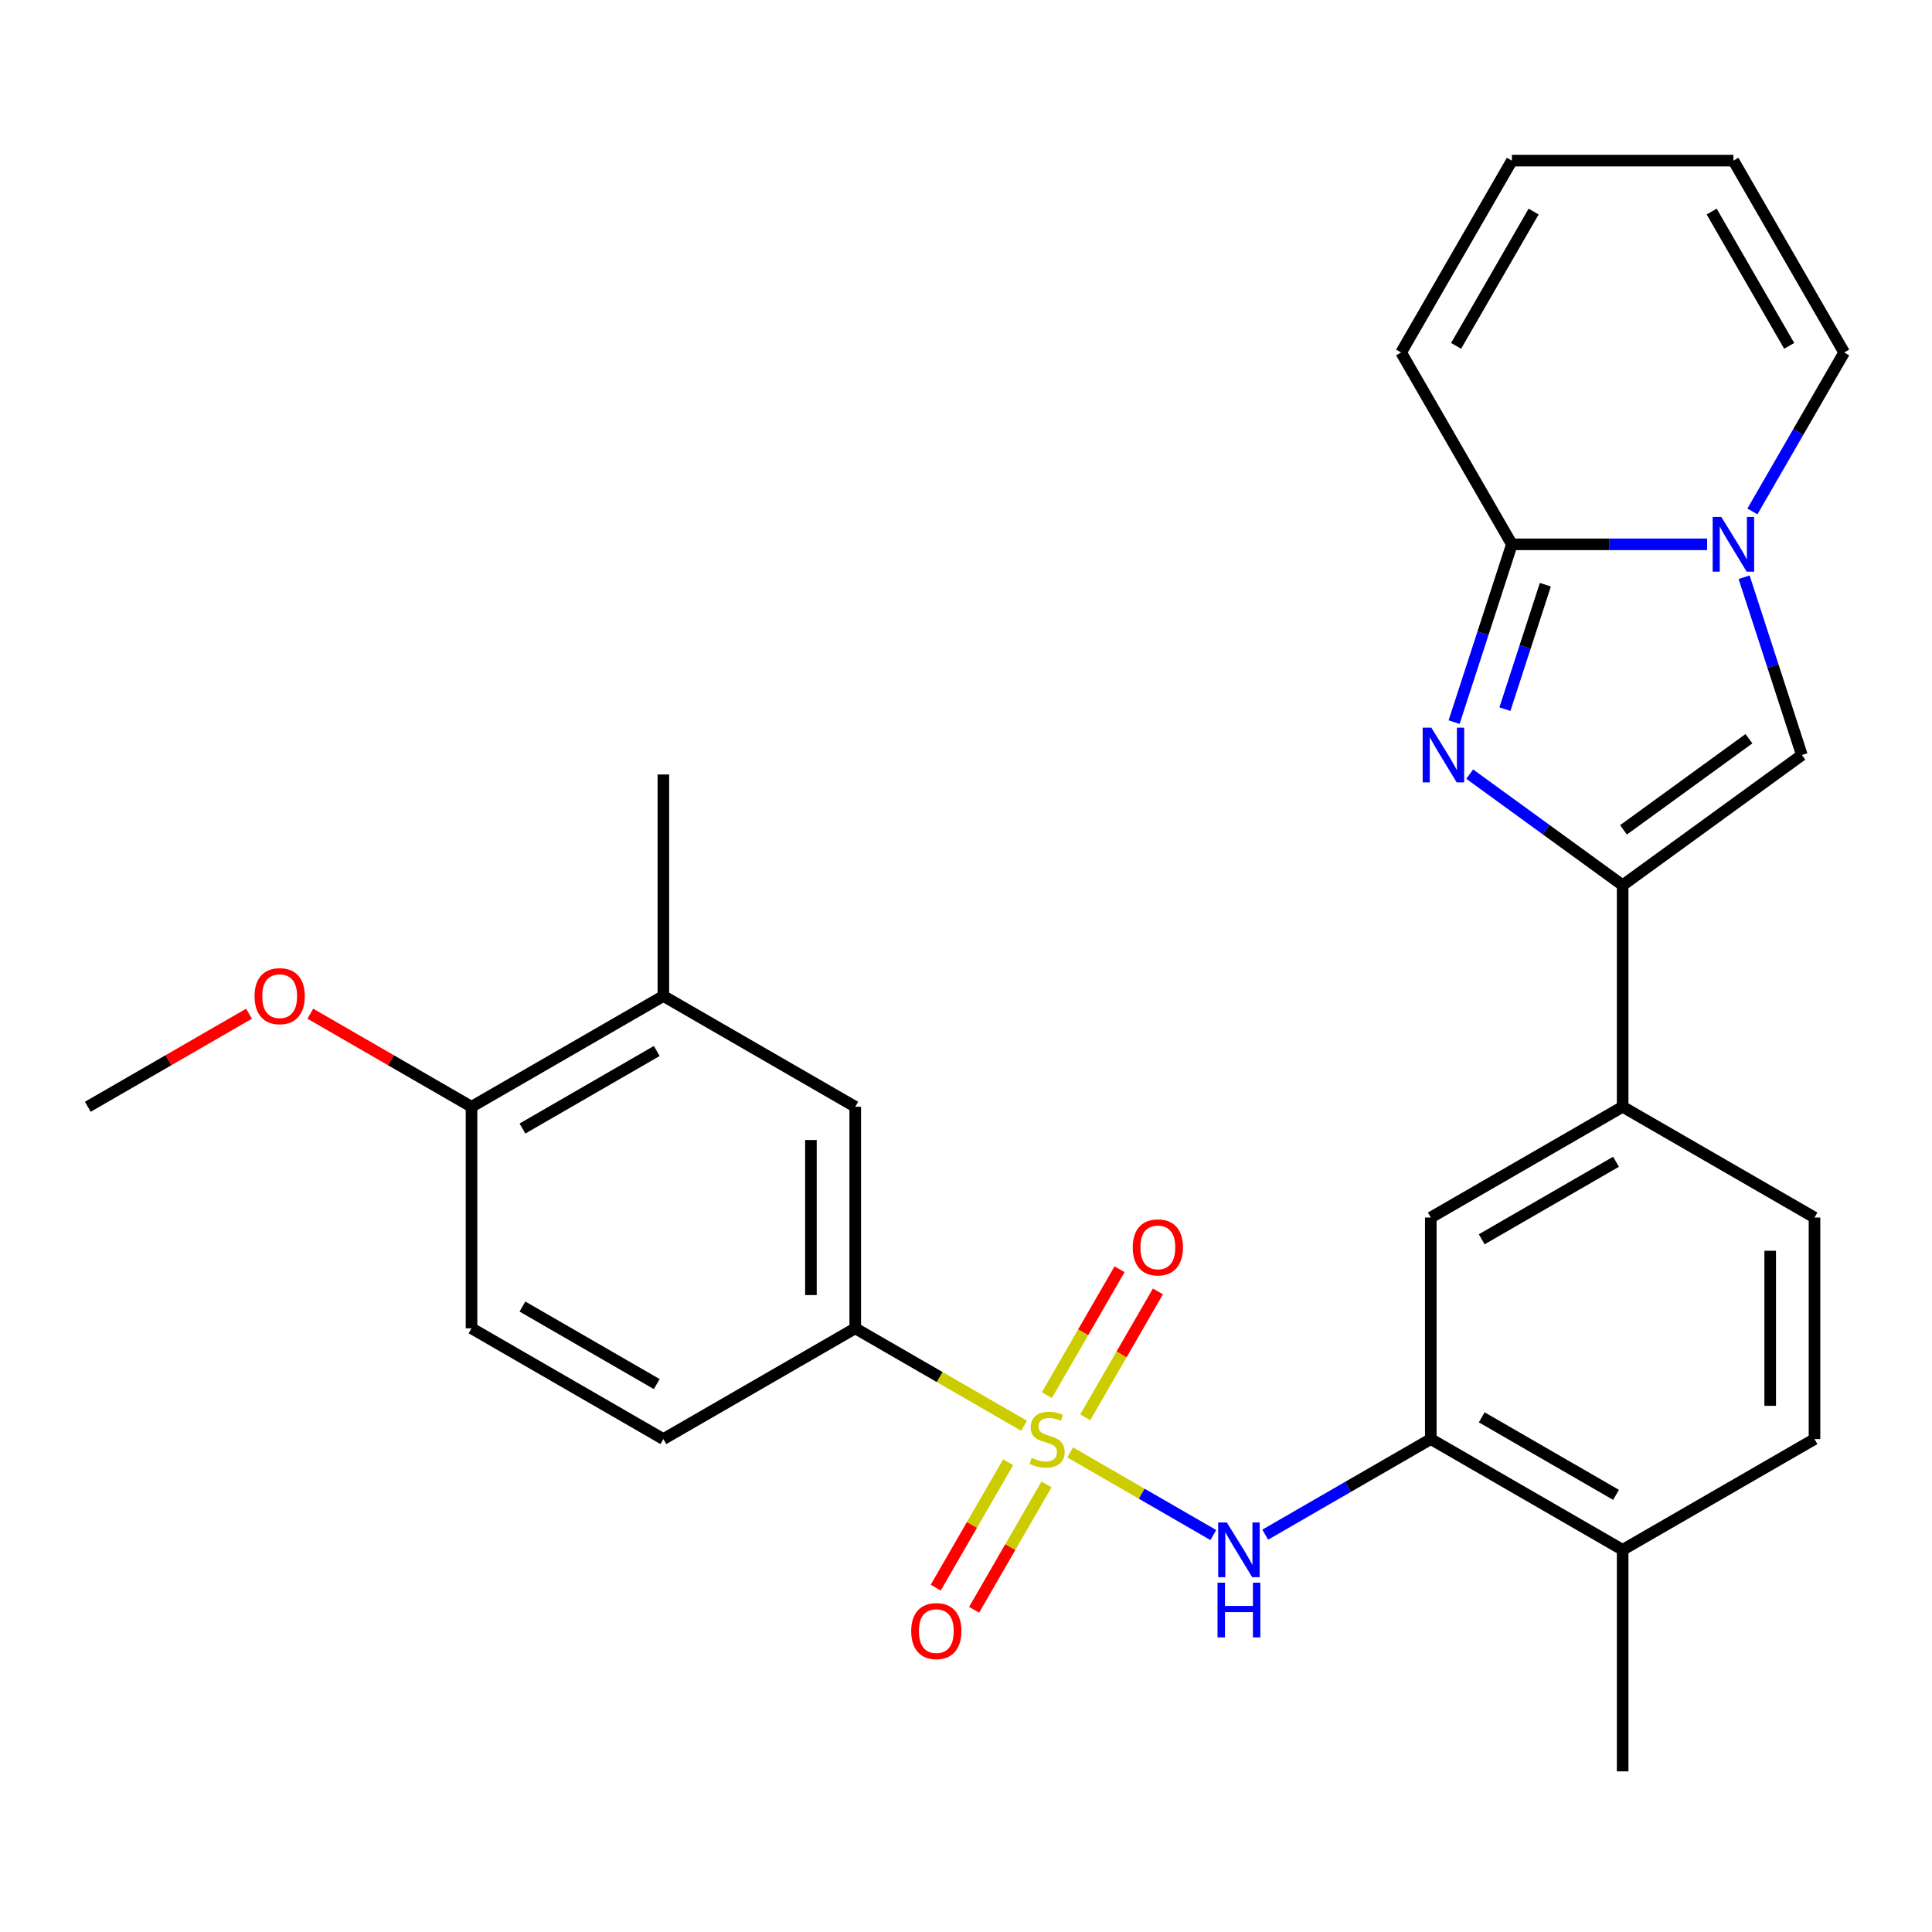 <?xml version='1.0' encoding='iso-8859-1'?>
<svg version='1.1' baseProfile='full'
              xmlns='http://www.w3.org/2000/svg'
                      xmlns:rdkit='http://www.rdkit.org/xml'
                      xmlns:xlink='http://www.w3.org/1999/xlink'
                  xml:space='preserve'
width='1000px' height='1000px' viewBox='0 0 1000 1000'>
<!-- END OF HEADER -->
<rect style='opacity:1.0;fill:#FFFFFF;stroke:none' width='1000' height='1000' x='0' y='0'> </rect>
<path class='bond-4' d='M 553.917,751.759 L 590.964,773.149' style='fill:none;fill-rule:evenodd;stroke:#CCCC00;stroke-width:6px;stroke-linecap:butt;stroke-linejoin:miter;stroke-opacity:1' />
<path class='bond-4' d='M 590.964,773.149 L 628.012,794.538' style='fill:none;fill-rule:evenodd;stroke:#0000FF;stroke-width:6px;stroke-linecap:butt;stroke-linejoin:miter;stroke-opacity:1' />
<path class='bond-6' d='M 530.024,737.964 L 486.346,712.747' style='fill:none;fill-rule:evenodd;stroke:#CCCC00;stroke-width:6px;stroke-linecap:butt;stroke-linejoin:miter;stroke-opacity:1' />
<path class='bond-6' d='M 486.346,712.747 L 442.667,687.529' style='fill:none;fill-rule:evenodd;stroke:#000000;stroke-width:6px;stroke-linecap:butt;stroke-linejoin:miter;stroke-opacity:1' />
<path class='bond-10' d='M 561.708,733.609 L 580.524,701.018' style='fill:none;fill-rule:evenodd;stroke:#CCCC00;stroke-width:6px;stroke-linecap:butt;stroke-linejoin:miter;stroke-opacity:1' />
<path class='bond-10' d='M 580.524,701.018 L 599.34,668.428' style='fill:none;fill-rule:evenodd;stroke:#FF0000;stroke-width:6px;stroke-linecap:butt;stroke-linejoin:miter;stroke-opacity:1' />
<path class='bond-10' d='M 541.847,722.142 L 560.663,689.552' style='fill:none;fill-rule:evenodd;stroke:#CCCC00;stroke-width:6px;stroke-linecap:butt;stroke-linejoin:miter;stroke-opacity:1' />
<path class='bond-10' d='M 560.663,689.552 L 579.479,656.962' style='fill:none;fill-rule:evenodd;stroke:#FF0000;stroke-width:6px;stroke-linecap:butt;stroke-linejoin:miter;stroke-opacity:1' />
<path class='bond-11' d='M 521.794,756.875 L 503.064,789.316' style='fill:none;fill-rule:evenodd;stroke:#CCCC00;stroke-width:6px;stroke-linecap:butt;stroke-linejoin:miter;stroke-opacity:1' />
<path class='bond-11' d='M 503.064,789.316 L 484.334,821.757' style='fill:none;fill-rule:evenodd;stroke:#FF0000;stroke-width:6px;stroke-linecap:butt;stroke-linejoin:miter;stroke-opacity:1' />
<path class='bond-11' d='M 541.655,768.342 L 522.925,800.783' style='fill:none;fill-rule:evenodd;stroke:#CCCC00;stroke-width:6px;stroke-linecap:butt;stroke-linejoin:miter;stroke-opacity:1' />
<path class='bond-11' d='M 522.925,800.783 L 504.195,833.224' style='fill:none;fill-rule:evenodd;stroke:#FF0000;stroke-width:6px;stroke-linecap:butt;stroke-linejoin:miter;stroke-opacity:1' />
<path class='bond-0' d='M 760.72,400.685 L 800.3,429.442' style='fill:none;fill-rule:evenodd;stroke:#0000FF;stroke-width:6px;stroke-linecap:butt;stroke-linejoin:miter;stroke-opacity:1' />
<path class='bond-0' d='M 800.3,429.442 L 839.88,458.198' style='fill:none;fill-rule:evenodd;stroke:#000000;stroke-width:6px;stroke-linecap:butt;stroke-linejoin:miter;stroke-opacity:1' />
<path class='bond-3' d='M 752.646,373.773 L 767.597,327.76' style='fill:none;fill-rule:evenodd;stroke:#0000FF;stroke-width:6px;stroke-linecap:butt;stroke-linejoin:miter;stroke-opacity:1' />
<path class='bond-3' d='M 767.597,327.76 L 782.547,281.746' style='fill:none;fill-rule:evenodd;stroke:#000000;stroke-width:6px;stroke-linecap:butt;stroke-linejoin:miter;stroke-opacity:1' />
<path class='bond-3' d='M 778.942,367.056 L 789.407,334.846' style='fill:none;fill-rule:evenodd;stroke:#0000FF;stroke-width:6px;stroke-linecap:butt;stroke-linejoin:miter;stroke-opacity:1' />
<path class='bond-3' d='M 789.407,334.846 L 799.873,302.637' style='fill:none;fill-rule:evenodd;stroke:#000000;stroke-width:6px;stroke-linecap:butt;stroke-linejoin:miter;stroke-opacity:1' />
<path class='bond-1' d='M 839.88,458.198 L 839.88,572.864' style='fill:none;fill-rule:evenodd;stroke:#000000;stroke-width:6px;stroke-linecap:butt;stroke-linejoin:miter;stroke-opacity:1' />
<path class='bond-5' d='M 839.88,458.198 L 932.646,390.8' style='fill:none;fill-rule:evenodd;stroke:#000000;stroke-width:6px;stroke-linecap:butt;stroke-linejoin:miter;stroke-opacity:1' />
<path class='bond-5' d='M 840.315,429.535 L 905.252,382.356' style='fill:none;fill-rule:evenodd;stroke:#000000;stroke-width:6px;stroke-linecap:butt;stroke-linejoin:miter;stroke-opacity:1' />
<path class='bond-2' d='M 902.745,298.773 L 917.696,344.786' style='fill:none;fill-rule:evenodd;stroke:#0000FF;stroke-width:6px;stroke-linecap:butt;stroke-linejoin:miter;stroke-opacity:1' />
<path class='bond-2' d='M 917.696,344.786 L 932.646,390.8' style='fill:none;fill-rule:evenodd;stroke:#000000;stroke-width:6px;stroke-linecap:butt;stroke-linejoin:miter;stroke-opacity:1' />
<path class='bond-14' d='M 907.043,264.72 L 930.794,223.581' style='fill:none;fill-rule:evenodd;stroke:#0000FF;stroke-width:6px;stroke-linecap:butt;stroke-linejoin:miter;stroke-opacity:1' />
<path class='bond-14' d='M 930.794,223.581 L 954.545,182.443' style='fill:none;fill-rule:evenodd;stroke:#000000;stroke-width:6px;stroke-linecap:butt;stroke-linejoin:miter;stroke-opacity:1' />
<path class='bond-30' d='M 883.606,281.746 L 833.077,281.746' style='fill:none;fill-rule:evenodd;stroke:#0000FF;stroke-width:6px;stroke-linecap:butt;stroke-linejoin:miter;stroke-opacity:1' />
<path class='bond-30' d='M 833.077,281.746 L 782.547,281.746' style='fill:none;fill-rule:evenodd;stroke:#000000;stroke-width:6px;stroke-linecap:butt;stroke-linejoin:miter;stroke-opacity:1' />
<path class='bond-15' d='M 782.547,281.746 L 725.215,182.443' style='fill:none;fill-rule:evenodd;stroke:#000000;stroke-width:6px;stroke-linecap:butt;stroke-linejoin:miter;stroke-opacity:1' />
<path class='bond-7' d='M 654.88,794.339 L 697.729,769.6' style='fill:none;fill-rule:evenodd;stroke:#0000FF;stroke-width:6px;stroke-linecap:butt;stroke-linejoin:miter;stroke-opacity:1' />
<path class='bond-7' d='M 697.729,769.6 L 740.577,744.862' style='fill:none;fill-rule:evenodd;stroke:#000000;stroke-width:6px;stroke-linecap:butt;stroke-linejoin:miter;stroke-opacity:1' />
<path class='bond-12' d='M 442.667,687.529 L 442.667,572.864' style='fill:none;fill-rule:evenodd;stroke:#000000;stroke-width:6px;stroke-linecap:butt;stroke-linejoin:miter;stroke-opacity:1' />
<path class='bond-12' d='M 419.734,670.329 L 419.734,590.064' style='fill:none;fill-rule:evenodd;stroke:#000000;stroke-width:6px;stroke-linecap:butt;stroke-linejoin:miter;stroke-opacity:1' />
<path class='bond-18' d='M 442.667,687.529 L 343.364,744.862' style='fill:none;fill-rule:evenodd;stroke:#000000;stroke-width:6px;stroke-linecap:butt;stroke-linejoin:miter;stroke-opacity:1' />
<path class='bond-9' d='M 740.577,744.862 L 740.577,630.196' style='fill:none;fill-rule:evenodd;stroke:#000000;stroke-width:6px;stroke-linecap:butt;stroke-linejoin:miter;stroke-opacity:1' />
<path class='bond-16' d='M 740.577,744.862 L 839.88,802.195' style='fill:none;fill-rule:evenodd;stroke:#000000;stroke-width:6px;stroke-linecap:butt;stroke-linejoin:miter;stroke-opacity:1' />
<path class='bond-16' d='M 766.939,733.601 L 836.451,773.734' style='fill:none;fill-rule:evenodd;stroke:#000000;stroke-width:6px;stroke-linecap:butt;stroke-linejoin:miter;stroke-opacity:1' />
<path class='bond-8' d='M 839.88,572.864 L 740.577,630.196' style='fill:none;fill-rule:evenodd;stroke:#000000;stroke-width:6px;stroke-linecap:butt;stroke-linejoin:miter;stroke-opacity:1' />
<path class='bond-8' d='M 836.451,601.324 L 766.939,641.457' style='fill:none;fill-rule:evenodd;stroke:#000000;stroke-width:6px;stroke-linecap:butt;stroke-linejoin:miter;stroke-opacity:1' />
<path class='bond-29' d='M 839.88,572.864 L 939.183,630.196' style='fill:none;fill-rule:evenodd;stroke:#000000;stroke-width:6px;stroke-linecap:butt;stroke-linejoin:miter;stroke-opacity:1' />
<path class='bond-13' d='M 442.667,572.864 L 343.364,515.531' style='fill:none;fill-rule:evenodd;stroke:#000000;stroke-width:6px;stroke-linecap:butt;stroke-linejoin:miter;stroke-opacity:1' />
<path class='bond-25' d='M 343.364,515.531 L 343.364,400.866' style='fill:none;fill-rule:evenodd;stroke:#000000;stroke-width:6px;stroke-linecap:butt;stroke-linejoin:miter;stroke-opacity:1' />
<path class='bond-28' d='M 343.364,515.531 L 244.061,572.864' style='fill:none;fill-rule:evenodd;stroke:#000000;stroke-width:6px;stroke-linecap:butt;stroke-linejoin:miter;stroke-opacity:1' />
<path class='bond-28' d='M 339.935,543.992 L 270.423,584.124' style='fill:none;fill-rule:evenodd;stroke:#000000;stroke-width:6px;stroke-linecap:butt;stroke-linejoin:miter;stroke-opacity:1' />
<path class='bond-20' d='M 954.545,182.443 L 897.213,83.14' style='fill:none;fill-rule:evenodd;stroke:#000000;stroke-width:6px;stroke-linecap:butt;stroke-linejoin:miter;stroke-opacity:1' />
<path class='bond-20' d='M 926.085,179.014 L 885.952,109.502' style='fill:none;fill-rule:evenodd;stroke:#000000;stroke-width:6px;stroke-linecap:butt;stroke-linejoin:miter;stroke-opacity:1' />
<path class='bond-21' d='M 725.215,182.443 L 782.547,83.14' style='fill:none;fill-rule:evenodd;stroke:#000000;stroke-width:6px;stroke-linecap:butt;stroke-linejoin:miter;stroke-opacity:1' />
<path class='bond-21' d='M 753.675,179.014 L 793.808,109.502' style='fill:none;fill-rule:evenodd;stroke:#000000;stroke-width:6px;stroke-linecap:butt;stroke-linejoin:miter;stroke-opacity:1' />
<path class='bond-22' d='M 839.88,802.195 L 939.183,744.862' style='fill:none;fill-rule:evenodd;stroke:#000000;stroke-width:6px;stroke-linecap:butt;stroke-linejoin:miter;stroke-opacity:1' />
<path class='bond-26' d='M 839.88,802.195 L 839.88,916.86' style='fill:none;fill-rule:evenodd;stroke:#000000;stroke-width:6px;stroke-linecap:butt;stroke-linejoin:miter;stroke-opacity:1' />
<path class='bond-17' d='M 244.061,572.864 L 244.061,687.529' style='fill:none;fill-rule:evenodd;stroke:#000000;stroke-width:6px;stroke-linecap:butt;stroke-linejoin:miter;stroke-opacity:1' />
<path class='bond-24' d='M 244.061,572.864 L 202.343,548.778' style='fill:none;fill-rule:evenodd;stroke:#000000;stroke-width:6px;stroke-linecap:butt;stroke-linejoin:miter;stroke-opacity:1' />
<path class='bond-24' d='M 202.343,548.778 L 160.624,524.692' style='fill:none;fill-rule:evenodd;stroke:#FF0000;stroke-width:6px;stroke-linecap:butt;stroke-linejoin:miter;stroke-opacity:1' />
<path class='bond-23' d='M 343.364,744.862 L 244.061,687.529' style='fill:none;fill-rule:evenodd;stroke:#000000;stroke-width:6px;stroke-linecap:butt;stroke-linejoin:miter;stroke-opacity:1' />
<path class='bond-23' d='M 339.935,716.401 L 270.423,676.268' style='fill:none;fill-rule:evenodd;stroke:#000000;stroke-width:6px;stroke-linecap:butt;stroke-linejoin:miter;stroke-opacity:1' />
<path class='bond-19' d='M 939.183,630.196 L 939.183,744.862' style='fill:none;fill-rule:evenodd;stroke:#000000;stroke-width:6px;stroke-linecap:butt;stroke-linejoin:miter;stroke-opacity:1' />
<path class='bond-19' d='M 916.25,647.396 L 916.25,727.662' style='fill:none;fill-rule:evenodd;stroke:#000000;stroke-width:6px;stroke-linecap:butt;stroke-linejoin:miter;stroke-opacity:1' />
<path class='bond-31' d='M 897.213,83.14 L 782.547,83.14' style='fill:none;fill-rule:evenodd;stroke:#000000;stroke-width:6px;stroke-linecap:butt;stroke-linejoin:miter;stroke-opacity:1' />
<path class='bond-27' d='M 128.891,524.692 L 87.173,548.778' style='fill:none;fill-rule:evenodd;stroke:#FF0000;stroke-width:6px;stroke-linecap:butt;stroke-linejoin:miter;stroke-opacity:1' />
<path class='bond-27' d='M 87.173,548.778 L 45.455,572.864' style='fill:none;fill-rule:evenodd;stroke:#000000;stroke-width:6px;stroke-linecap:butt;stroke-linejoin:miter;stroke-opacity:1' />
<path  class='atom-0' d='M 533.97 754.582
Q 534.29 754.702, 535.61 755.262
Q 536.93 755.822, 538.37 756.182
Q 539.85 756.502, 541.29 756.502
Q 543.97 756.502, 545.53 755.222
Q 547.09 753.902, 547.09 751.622
Q 547.09 750.062, 546.29 749.102
Q 545.53 748.142, 544.33 747.622
Q 543.13 747.102, 541.13 746.502
Q 538.61 745.742, 537.09 745.022
Q 535.61 744.302, 534.53 742.782
Q 533.49 741.262, 533.49 738.702
Q 533.49 735.142, 535.89 732.942
Q 538.33 730.742, 543.13 730.742
Q 546.41 730.742, 550.13 732.302
L 549.21 735.382
Q 545.81 733.982, 543.25 733.982
Q 540.49 733.982, 538.97 735.142
Q 537.45 736.262, 537.49 738.222
Q 537.49 739.742, 538.25 740.662
Q 539.05 741.582, 540.17 742.102
Q 541.33 742.622, 543.25 743.222
Q 545.81 744.022, 547.33 744.822
Q 548.85 745.622, 549.93 747.262
Q 551.05 748.862, 551.05 751.622
Q 551.05 755.542, 548.41 757.662
Q 545.81 759.742, 541.45 759.742
Q 538.93 759.742, 537.01 759.182
Q 535.13 758.662, 532.89 757.742
L 533.97 754.582
' fill='#CCCC00'/>
<path  class='atom-1' d='M 740.854 376.64
L 750.134 391.64
Q 751.054 393.12, 752.534 395.8
Q 754.014 398.48, 754.094 398.64
L 754.094 376.64
L 757.854 376.64
L 757.854 404.96
L 753.974 404.96
L 744.014 388.56
Q 742.854 386.64, 741.614 384.44
Q 740.414 382.24, 740.054 381.56
L 740.054 404.96
L 736.374 404.96
L 736.374 376.64
L 740.854 376.64
' fill='#0000FF'/>
<path  class='atom-3' d='M 890.953 267.586
L 900.233 282.586
Q 901.153 284.066, 902.633 286.746
Q 904.113 289.426, 904.193 289.586
L 904.193 267.586
L 907.953 267.586
L 907.953 295.906
L 904.073 295.906
L 894.113 279.506
Q 892.953 277.586, 891.713 275.386
Q 890.513 273.186, 890.153 272.506
L 890.153 295.906
L 886.473 295.906
L 886.473 267.586
L 890.953 267.586
' fill='#0000FF'/>
<path  class='atom-5' d='M 635.014 788.035
L 644.294 803.035
Q 645.214 804.515, 646.694 807.195
Q 648.174 809.875, 648.254 810.035
L 648.254 788.035
L 652.014 788.035
L 652.014 816.355
L 648.134 816.355
L 638.174 799.955
Q 637.014 798.035, 635.774 795.835
Q 634.574 793.635, 634.214 792.955
L 634.214 816.355
L 630.534 816.355
L 630.534 788.035
L 635.014 788.035
' fill='#0000FF'/>
<path  class='atom-5' d='M 630.194 819.187
L 634.034 819.187
L 634.034 831.227
L 648.514 831.227
L 648.514 819.187
L 652.354 819.187
L 652.354 847.507
L 648.514 847.507
L 648.514 834.427
L 634.034 834.427
L 634.034 847.507
L 630.194 847.507
L 630.194 819.187
' fill='#0000FF'/>
<path  class='atom-11' d='M 586.303 645.639
Q 586.303 638.839, 589.663 635.039
Q 593.023 631.239, 599.303 631.239
Q 605.583 631.239, 608.943 635.039
Q 612.303 638.839, 612.303 645.639
Q 612.303 652.519, 608.903 656.439
Q 605.503 660.319, 599.303 660.319
Q 593.063 660.319, 589.663 656.439
Q 586.303 652.559, 586.303 645.639
M 599.303 657.119
Q 603.623 657.119, 605.943 654.239
Q 608.303 651.319, 608.303 645.639
Q 608.303 640.079, 605.943 637.279
Q 603.623 634.439, 599.303 634.439
Q 594.983 634.439, 592.623 637.239
Q 590.303 640.039, 590.303 645.639
Q 590.303 651.359, 592.623 654.239
Q 594.983 657.119, 599.303 657.119
' fill='#FF0000'/>
<path  class='atom-12' d='M 471.638 844.245
Q 471.638 837.445, 474.998 833.645
Q 478.358 829.845, 484.638 829.845
Q 490.918 829.845, 494.278 833.645
Q 497.638 837.445, 497.638 844.245
Q 497.638 851.125, 494.238 855.045
Q 490.838 858.925, 484.638 858.925
Q 478.398 858.925, 474.998 855.045
Q 471.638 851.165, 471.638 844.245
M 484.638 855.725
Q 488.958 855.725, 491.278 852.845
Q 493.638 849.925, 493.638 844.245
Q 493.638 838.685, 491.278 835.885
Q 488.958 833.045, 484.638 833.045
Q 480.318 833.045, 477.958 835.845
Q 475.638 838.645, 475.638 844.245
Q 475.638 849.965, 477.958 852.845
Q 480.318 855.725, 484.638 855.725
' fill='#FF0000'/>
<path  class='atom-25' d='M 131.758 515.611
Q 131.758 508.811, 135.118 505.011
Q 138.478 501.211, 144.758 501.211
Q 151.038 501.211, 154.398 505.011
Q 157.758 508.811, 157.758 515.611
Q 157.758 522.491, 154.358 526.411
Q 150.958 530.291, 144.758 530.291
Q 138.518 530.291, 135.118 526.411
Q 131.758 522.531, 131.758 515.611
M 144.758 527.091
Q 149.078 527.091, 151.398 524.211
Q 153.758 521.291, 153.758 515.611
Q 153.758 510.051, 151.398 507.251
Q 149.078 504.411, 144.758 504.411
Q 140.438 504.411, 138.078 507.211
Q 135.758 510.011, 135.758 515.611
Q 135.758 521.331, 138.078 524.211
Q 140.438 527.091, 144.758 527.091
' fill='#FF0000'/>
</svg>
